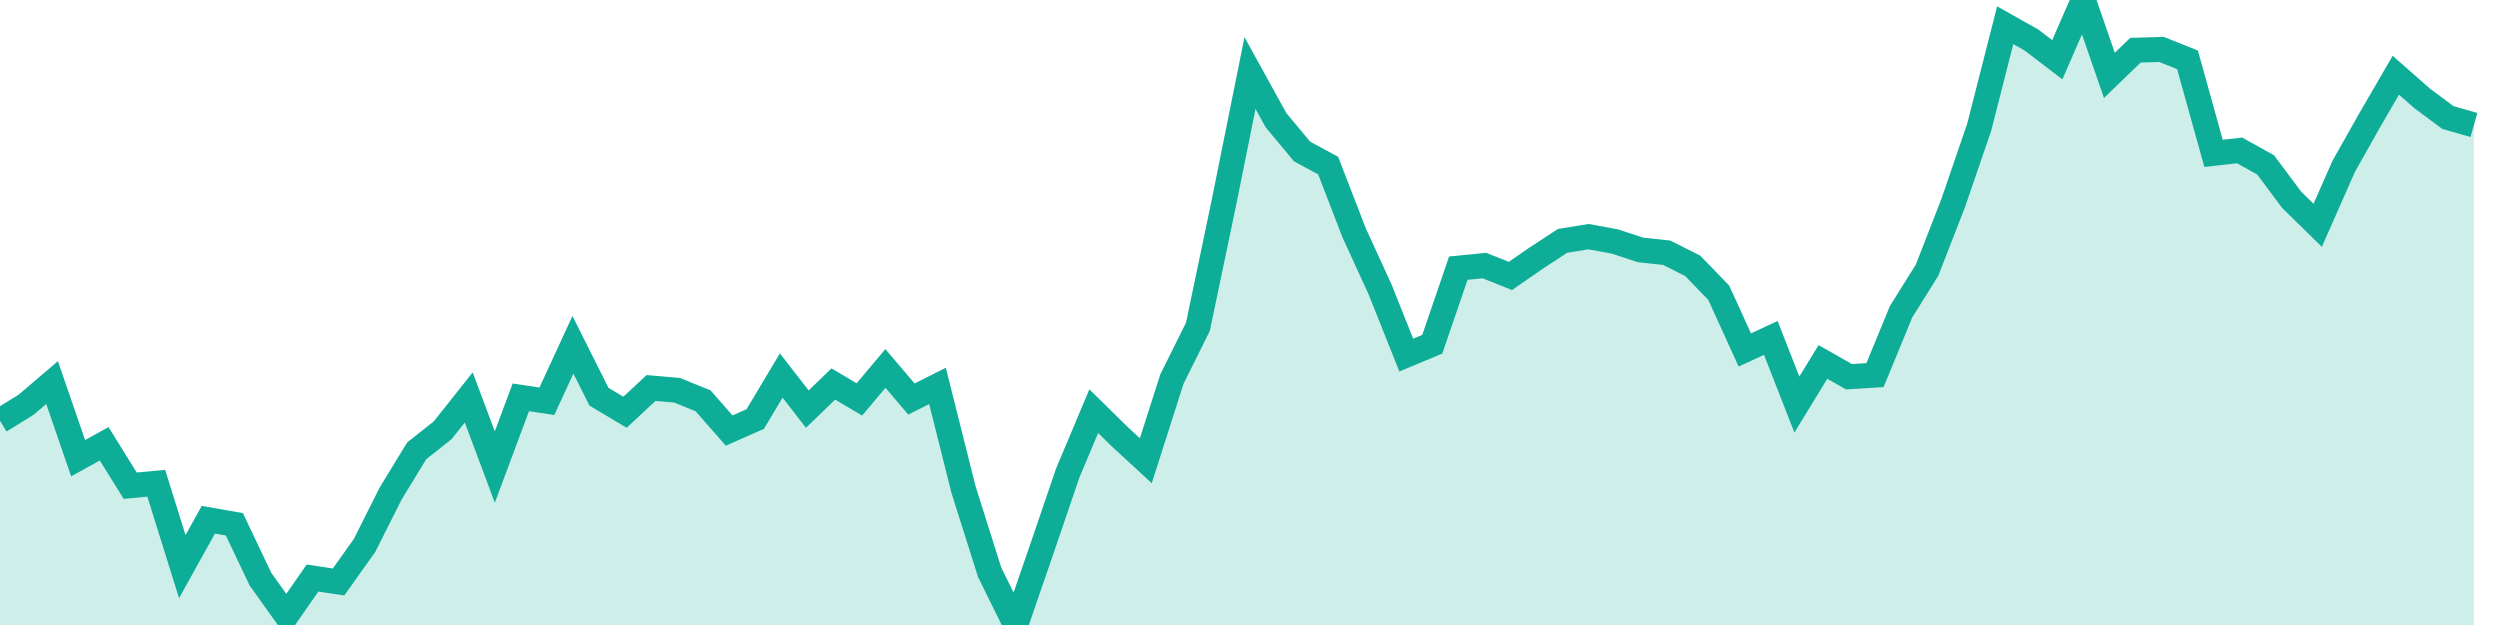 <svg width="100" height="25" xmlns="http://www.w3.org/2000/svg"><path d="M0,16.834L1.042,16.192L2.083,15.303L3.125,18.328L4.167,17.751L5.208,19.428L6.25,19.329L7.292,22.665L8.333,20.79L9.375,20.972L10.417,23.164L11.458,24.622L12.5,23.122L13.542,23.279L14.583,21.816L15.625,19.742L16.667,18.034L17.708,17.21L18.75,15.898L19.792,18.681L20.833,15.894L21.875,16.05L22.917,13.792L23.958,15.868L25,16.49L26.042,15.52L27.083,15.61L28.125,16.034L29.167,17.222L30.208,16.763L31.25,15.02L32.292,16.365L33.333,15.359L34.375,15.977L35.417,14.737L36.458,15.961L37.5,15.437L38.542,19.588L39.583,22.884L40.625,25L41.667,21.977L42.708,18.925L43.75,16.446L44.792,17.47L45.833,18.43L46.875,15.168L47.917,13.07L48.958,8.095L50,2.922L51.042,4.81L52.083,6.06L53.125,6.623L54.167,9.317L55.208,11.588L56.25,14.203L57.292,13.768L58.333,10.726L59.375,10.622L60.417,11.038L61.458,10.317L62.5,9.636L63.542,9.466L64.583,9.657L65.625,9.998L66.667,10.109L67.708,10.633L68.75,11.71L69.792,13.998L70.833,13.517L71.875,16.182L72.917,14.478L73.958,15.069L75,15.005L76.042,12.471L77.083,10.806L78.125,8.129L79.167,5.093L80.208,1.009L81.25,1.595L82.292,2.39L83.333,0L84.375,3.015L85.417,2.009L86.458,1.977L87.5,2.393L88.542,6.134L89.583,6.017L90.625,6.596L91.667,7.993L92.708,9.011L93.75,6.649L94.792,4.802L95.833,3.009L96.875,3.927L97.917,4.702L98.958,4.999L98.958,25L97.917,25L96.875,25L95.833,25L94.792,25L93.75,25L92.708,25L91.667,25L90.625,25L89.583,25L88.542,25L87.5,25L86.458,25L85.417,25L84.375,25L83.333,25L82.292,25L81.25,25L80.208,25L79.167,25L78.125,25L77.083,25L76.042,25L75,25L73.958,25L72.917,25L71.875,25L70.833,25L69.792,25L68.75,25L67.708,25L66.667,25L65.625,25L64.583,25L63.542,25L62.5,25L61.458,25L60.417,25L59.375,25L58.333,25L57.292,25L56.25,25L55.208,25L54.167,25L53.125,25L52.083,25L51.042,25L50,25L48.958,25L47.917,25L46.875,25L45.833,25L44.792,25L43.75,25L42.708,25L41.667,25L40.625,25L39.583,25L38.542,25L37.5,25L36.458,25L35.417,25L34.375,25L33.333,25L32.292,25L31.25,25L30.208,25L29.167,25L28.125,25L27.083,25L26.042,25L25,25L23.958,25L22.917,25L21.875,25L20.833,25L19.792,25L18.75,25L17.708,25L16.667,25L15.625,25L14.583,25L13.542,25L12.5,25L11.458,25L10.417,25L9.375,25L8.333,25L7.292,25L6.25,25L5.208,25L4.167,25L3.125,25L2.083,25L1.042,25L0,25Z" fill="#0ead98" opacity="0.2"></path><path d="M0,16.834L1.042,16.192L2.083,15.303L3.125,18.328L4.167,17.751L5.208,19.428L6.25,19.329L7.292,22.665L8.333,20.79L9.375,20.972L10.417,23.164L11.458,24.622L12.5,23.122L13.542,23.279L14.583,21.816L15.625,19.742L16.667,18.034L17.708,17.21L18.75,15.898L19.792,18.681L20.833,15.894L21.875,16.05L22.917,13.792L23.958,15.868L25,16.49L26.042,15.52L27.083,15.61L28.125,16.034L29.167,17.222L30.208,16.763L31.25,15.02L32.292,16.365L33.333,15.359L34.375,15.977L35.417,14.737L36.458,15.961L37.5,15.437L38.542,19.588L39.583,22.884L40.625,25L41.667,21.977L42.708,18.925L43.75,16.446L44.792,17.47L45.833,18.43L46.875,15.168L47.917,13.07L48.958,8.095L50,2.922L51.042,4.81L52.083,6.06L53.125,6.623L54.167,9.317L55.208,11.588L56.25,14.203L57.292,13.768L58.333,10.726L59.375,10.622L60.417,11.038L61.458,10.317L62.5,9.636L63.542,9.466L64.583,9.657L65.625,9.998L66.667,10.109L67.708,10.633L68.75,11.71L69.792,13.998L70.833,13.517L71.875,16.182L72.917,14.478L73.958,15.069L75,15.005L76.042,12.471L77.083,10.806L78.125,8.129L79.167,5.093L80.208,1.009L81.25,1.595L82.292,2.39L83.333,0L84.375,3.015L85.417,2.009L86.458,1.977L87.5,2.393L88.542,6.134L89.583,6.017L90.625,6.596L91.667,7.993L92.708,9.011L93.75,6.649L94.792,4.802L95.833,3.009L96.875,3.927L97.917,4.702L98.958,4.999" stroke="#0ead98" fill="none"></path></svg>